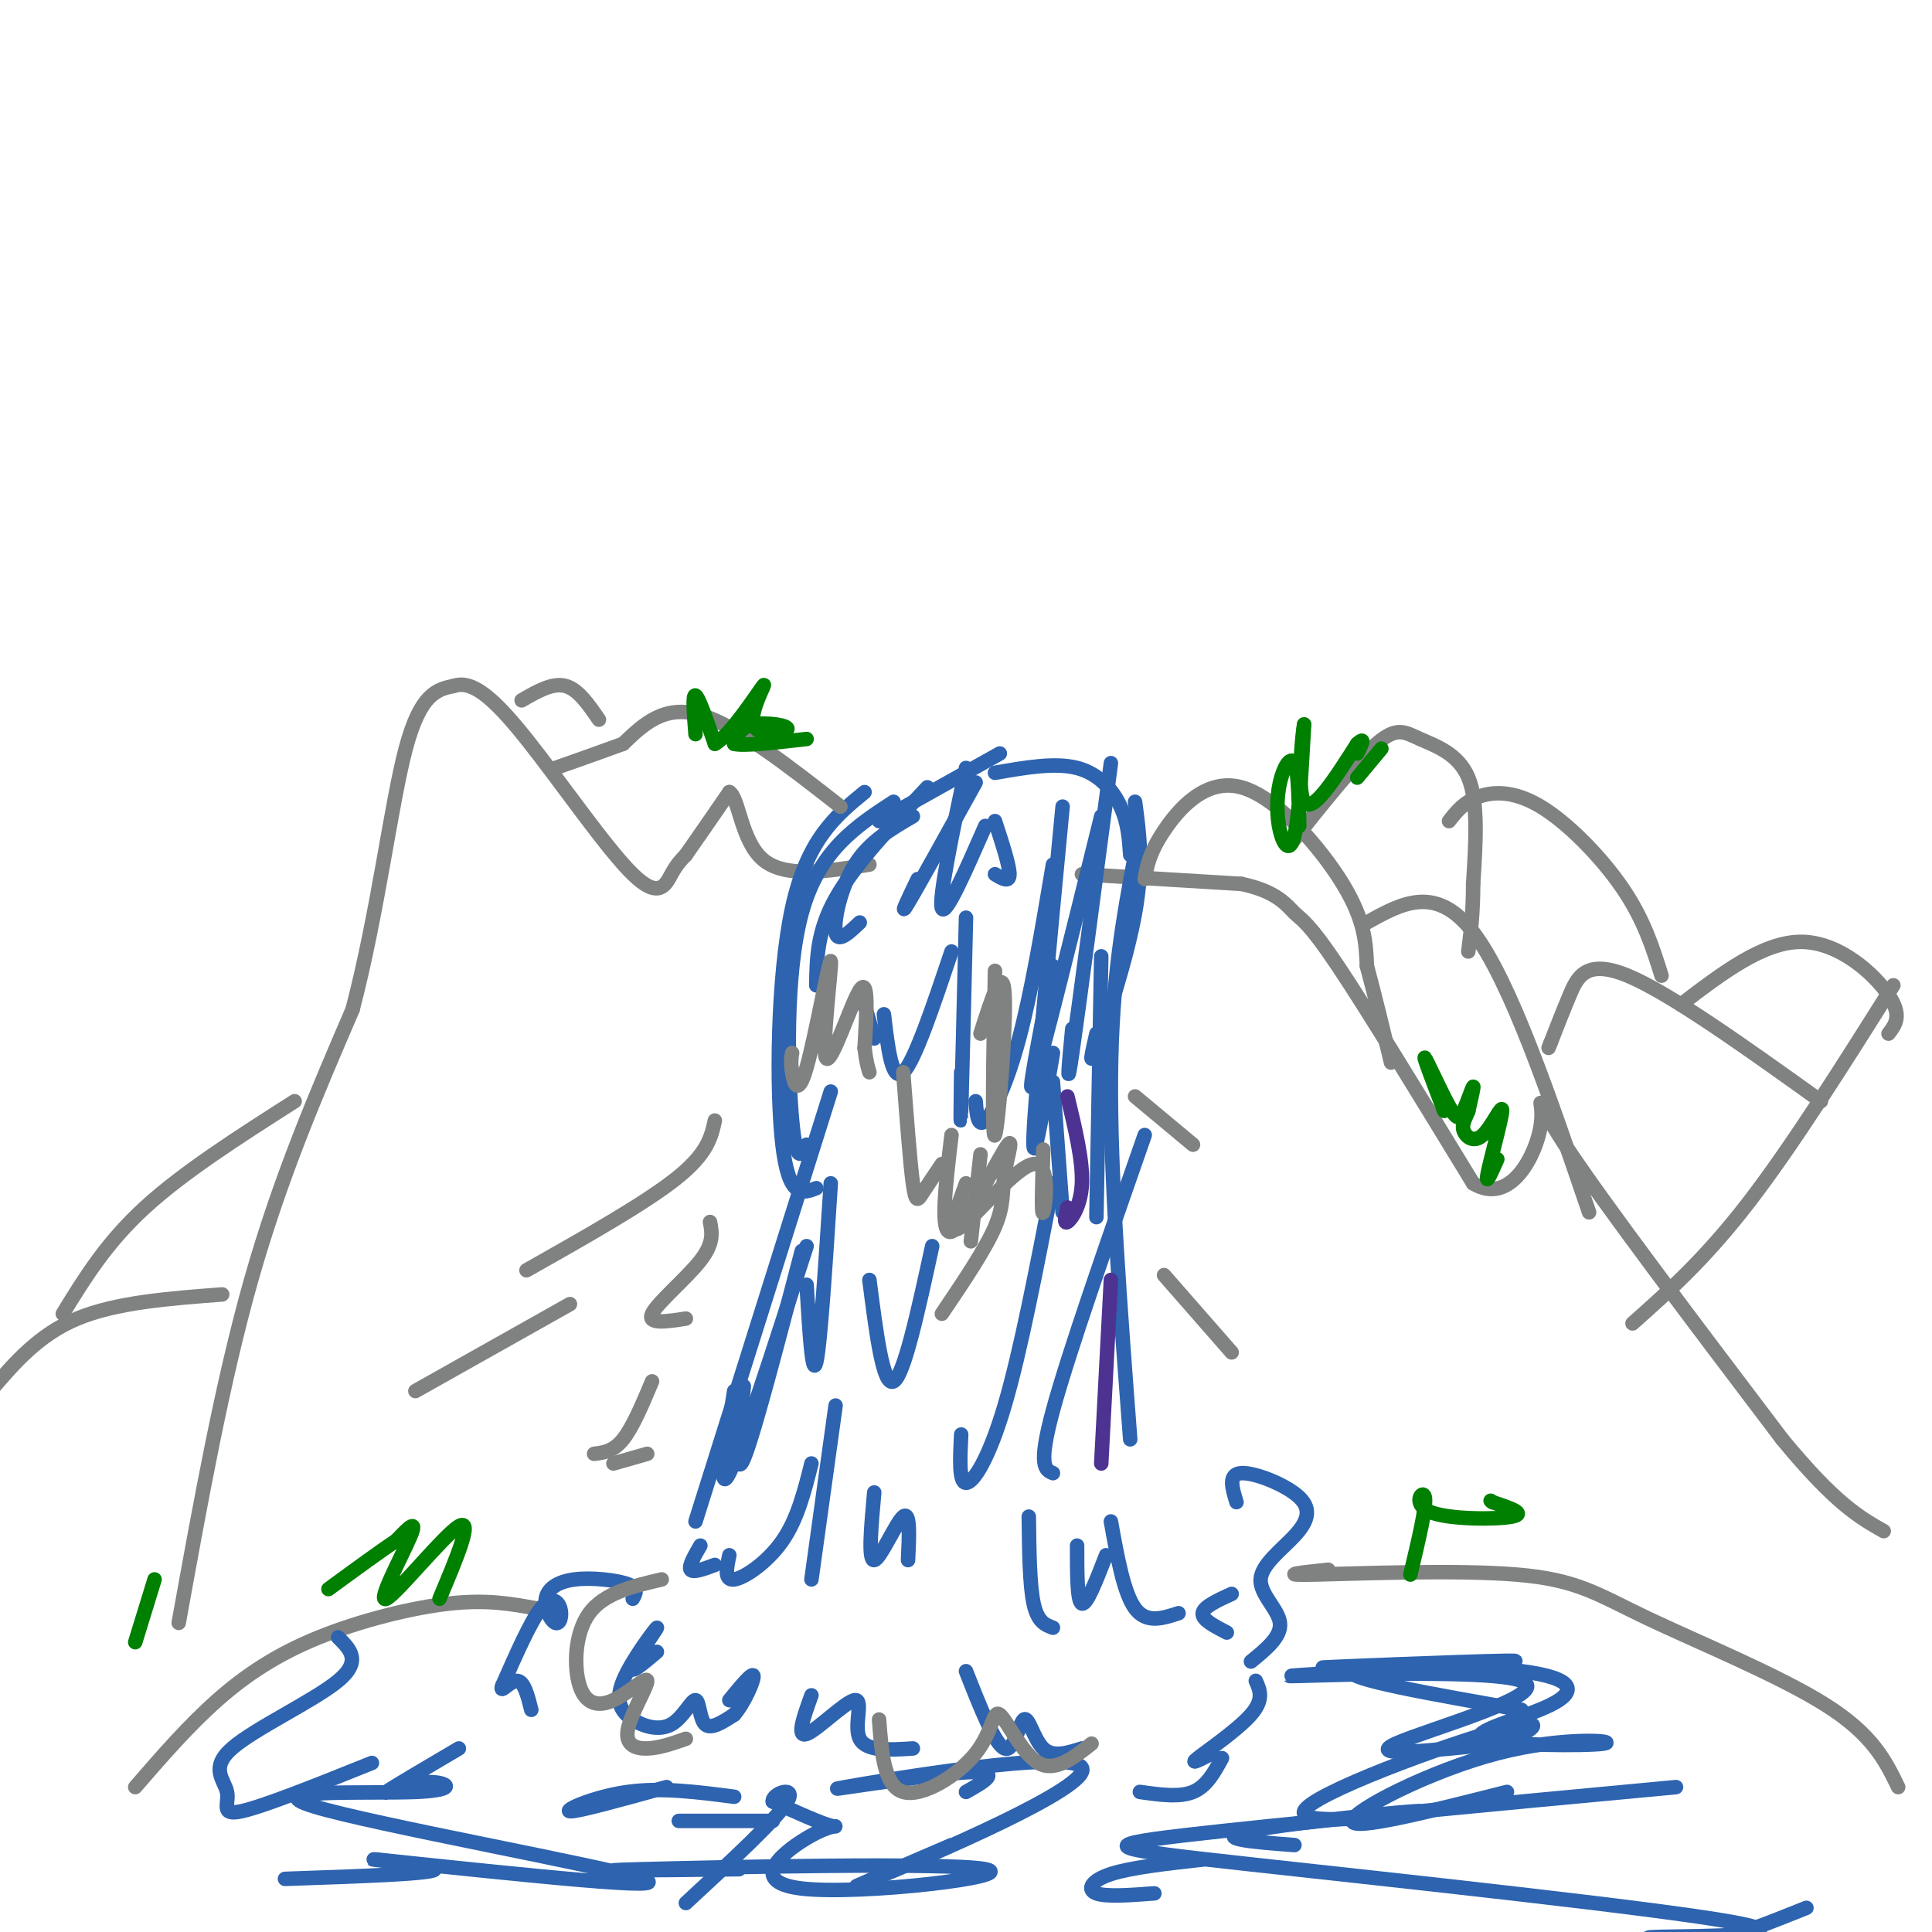 <svg viewBox='0 0 400 400' version='1.1' xmlns='http://www.w3.org/2000/svg' xmlns:xlink='http://www.w3.org/1999/xlink'><g fill='none' stroke='rgb(128,130,130)' stroke-width='3' stroke-linecap='round' stroke-linejoin='round'><path d='M37,336c4.500,-24.917 9.000,-49.833 15,-71c6.000,-21.167 13.500,-38.583 21,-56'/><path d='M73,209c5.267,-20.133 7.933,-42.467 11,-54c3.067,-11.533 6.533,-12.267 10,-13'/><path d='M94,142c3.729,-1.204 8.051,2.285 15,11c6.949,8.715 16.525,22.654 22,28c5.475,5.346 6.850,2.099 8,0c1.150,-2.099 2.075,-3.049 3,-4'/><path d='M142,177c2.000,-2.833 5.500,-7.917 9,-13'/><path d='M151,164c1.978,1.044 2.422,10.156 7,14c4.578,3.844 13.289,2.422 22,1'/><path d='M224,181c0.000,0.000 33.000,2.000 33,2'/><path d='M257,183c7.393,1.548 9.375,4.417 11,6c1.625,1.583 2.893,1.881 9,11c6.107,9.119 17.054,27.060 28,45'/><path d='M305,245c7.738,4.738 13.083,-5.917 14,-12c0.917,-6.083 -2.595,-7.595 5,4c7.595,11.595 26.298,36.298 45,61'/><path d='M369,298c11.000,13.333 16.000,16.167 21,19'/><path d='M111,333c-5.077,-0.935 -10.155,-1.869 -18,-1c-7.845,0.869 -18.458,3.542 -27,7c-8.542,3.458 -15.012,7.702 -21,13c-5.988,5.298 -11.494,11.649 -17,18'/><path d='M275,325c-5.477,0.579 -10.954,1.158 -3,1c7.954,-0.158 29.338,-1.053 42,0c12.662,1.053 16.601,4.053 27,9c10.399,4.947 27.257,11.842 37,18c9.743,6.158 12.372,11.579 15,17'/></g>
<g fill='none' stroke='rgb(45,99,175)' stroke-width='3' stroke-linecap='round' stroke-linejoin='round'><path d='M185,166c-7.733,5.044 -15.467,10.089 -19,23c-3.533,12.911 -2.867,33.689 -2,43c0.867,9.311 1.933,7.156 3,5'/><path d='M179,164c-5.956,4.889 -11.911,9.778 -15,24c-3.089,14.222 -3.311,37.778 -2,49c1.311,11.222 4.156,10.111 7,9'/><path d='M192,163c-7.583,8.083 -15.167,16.167 -19,23c-3.833,6.833 -3.917,12.417 -4,18'/><path d='M189,169c-4.511,2.622 -9.022,5.244 -12,10c-2.978,4.756 -4.422,11.644 -4,14c0.422,2.356 2.711,0.178 5,-2'/><path d='M202,162c-6.000,10.833 -12.000,21.667 -14,25c-2.000,3.333 0.000,-0.833 2,-5'/><path d='M200,159c-2.833,13.500 -5.667,27.000 -5,29c0.667,2.000 4.833,-7.500 9,-17'/><path d='M206,170c1.500,4.583 3.000,9.167 3,11c0.000,1.833 -1.500,0.917 -3,0'/><path d='M182,170c0.000,0.000 25.000,-14.000 25,-14'/><path d='M206,160c6.222,-1.089 12.444,-2.178 17,-1c4.556,1.178 7.444,4.622 9,8c1.556,3.378 1.778,6.689 2,10'/><path d='M235,166c0.889,6.533 1.778,13.067 0,23c-1.778,9.933 -6.222,23.267 -8,28c-1.778,4.733 -0.889,0.867 0,-3'/><path d='M230,158c-3.333,25.417 -6.667,50.833 -8,60c-1.333,9.167 -0.667,2.083 0,-5'/><path d='M228,169c-6.167,24.917 -12.333,49.833 -14,55c-1.667,5.167 1.167,-9.417 4,-24'/><path d='M220,167c-2.833,29.750 -5.667,59.500 -6,68c-0.333,8.500 1.833,-4.250 4,-17'/><path d='M218,179c-2.222,13.222 -4.444,26.444 -7,36c-2.556,9.556 -5.444,15.444 -7,17c-1.556,1.556 -1.778,-1.222 -2,-4'/><path d='M200,190c-0.417,17.333 -0.833,34.667 -1,40c-0.167,5.333 -0.083,-1.333 0,-8'/><path d='M197,197c-3.833,11.417 -7.667,22.833 -10,25c-2.333,2.167 -3.167,-4.917 -4,-12'/><path d='M179,208c0.000,0.000 2.000,7.000 2,7'/><path d='M218,224c0.000,0.000 2.000,27.000 2,27'/><path d='M228,198c0.000,0.000 -1.000,54.000 -1,54'/><path d='M235,177c-2.417,12.917 -4.833,25.833 -5,46c-0.167,20.167 1.917,47.583 4,75'/><path d='M237,235c-7.917,22.667 -15.833,45.333 -19,57c-3.167,11.667 -1.583,12.333 0,13'/><path d='M218,245c-3.356,17.422 -6.711,34.844 -10,46c-3.289,11.156 -6.511,16.044 -8,16c-1.489,-0.044 -1.244,-5.022 -1,-10'/><path d='M193,258c-2.917,13.417 -5.833,26.833 -8,28c-2.167,1.167 -3.583,-9.917 -5,-21'/><path d='M172,245c-1.083,16.750 -2.167,33.500 -3,37c-0.833,3.500 -1.417,-6.250 -2,-16'/><path d='M166,259c-5.000,19.167 -10.000,38.333 -12,43c-2.000,4.667 -1.000,-5.167 0,-15'/><path d='M167,258c-6.750,21.000 -13.500,42.000 -16,47c-2.500,5.000 -0.750,-6.000 1,-17'/><path d='M172,226c0.000,0.000 -28.000,89.000 -28,89'/><path d='M145,320c-1.250,2.167 -2.500,4.333 -2,5c0.500,0.667 2.750,-0.167 5,-1'/><path d='M151,322c-0.556,2.644 -1.111,5.289 1,5c2.111,-0.289 6.889,-3.511 10,-8c3.111,-4.489 4.556,-10.244 6,-16'/><path d='M173,291c0.000,0.000 -5.000,36.000 -5,36'/><path d='M181,309c-0.644,7.111 -1.289,14.222 0,14c1.289,-0.222 4.511,-7.778 6,-9c1.489,-1.222 1.244,3.889 1,9'/><path d='M213,314c0.083,7.083 0.167,14.167 1,18c0.833,3.833 2.417,4.417 4,5'/><path d='M223,320c0.000,5.833 0.000,11.667 1,12c1.000,0.333 3.000,-4.833 5,-10'/><path d='M230,315c1.333,7.417 2.667,14.833 5,18c2.333,3.167 5.667,2.083 9,1'/><path d='M131,331c0.628,-1.079 1.257,-2.157 -1,-3c-2.257,-0.843 -7.398,-1.449 -11,-1c-3.602,0.449 -5.664,1.955 -6,4c-0.336,2.045 1.054,4.631 2,5c0.946,0.369 1.447,-1.477 1,-3c-0.447,-1.523 -1.842,-2.721 -4,0c-2.158,2.721 -5.079,9.360 -8,16'/><path d='M104,349c-0.711,2.000 1.511,-1.000 3,-1c1.489,0.000 2.244,3.000 3,6'/><path d='M136,342c-2.894,2.449 -5.787,4.897 -5,3c0.787,-1.897 5.255,-8.140 5,-8c-0.255,0.140 -5.232,6.664 -7,11c-1.768,4.336 -0.327,6.485 2,8c2.327,1.515 5.541,2.396 8,1c2.459,-1.396 4.162,-5.068 5,-5c0.838,0.068 0.811,3.877 2,5c1.189,1.123 3.595,-0.438 6,-2'/><path d='M152,355c2.044,-2.311 4.156,-7.089 4,-8c-0.156,-0.911 -2.578,2.044 -5,5'/><path d='M168,351c-1.589,4.399 -3.179,8.798 -1,8c2.179,-0.798 8.125,-6.792 10,-7c1.875,-0.208 -0.321,5.369 1,8c1.321,2.631 6.161,2.315 11,2'/><path d='M200,346c3.000,7.619 6.000,15.238 8,16c2.000,0.762 3.000,-5.333 4,-6c1.000,-0.667 2.000,4.095 4,6c2.000,1.905 5.000,0.952 8,0'/><path d='M255,330c-2.917,1.333 -5.833,2.667 -6,4c-0.167,1.333 2.417,2.667 5,4'/><path d='M259,344c3.168,-2.583 6.336,-5.167 6,-8c-0.336,-2.833 -4.176,-5.917 -4,-9c0.176,-3.083 4.367,-6.167 7,-9c2.633,-2.833 3.709,-5.417 1,-8c-2.709,-2.583 -9.203,-5.167 -12,-5c-2.797,0.167 -1.899,3.083 -1,6'/><path d='M260,348c0.867,1.933 1.733,3.867 -1,7c-2.733,3.133 -9.067,7.467 -11,9c-1.933,1.533 0.533,0.267 3,-1'/><path d='M253,364c-1.583,2.917 -3.167,5.833 -6,7c-2.833,1.167 -6.917,0.583 -11,0'/></g>
<g fill='none' stroke='rgb(128,130,130)' stroke-width='3' stroke-linecap='round' stroke-linejoin='round'><path d='M237,182c0.476,-2.714 0.952,-5.429 4,-10c3.048,-4.571 8.667,-11.000 16,-9c7.333,2.000 16.381,12.429 21,20c4.619,7.571 4.810,12.286 5,17'/><path d='M283,200c1.667,6.167 3.333,13.083 5,20'/><path d='M283,191c7.167,-4.000 14.333,-8.000 22,2c7.667,10.000 15.833,34.000 24,58'/><path d='M267,175c6.881,-8.655 13.762,-17.310 18,-21c4.238,-3.690 5.833,-2.417 9,-1c3.167,1.417 7.905,2.976 10,8c2.095,5.024 1.548,13.512 1,22'/><path d='M305,183c0.000,6.000 -0.500,10.000 -1,14'/><path d='M338,274c7.500,-6.667 15.000,-13.333 24,-25c9.000,-11.667 19.500,-28.333 30,-45'/><path d='M377,228c-15.644,-11.200 -31.289,-22.400 -40,-26c-8.711,-3.600 -10.489,0.400 -12,4c-1.511,3.600 -2.756,6.800 -4,10'/><path d='M321,216c-0.667,1.667 -0.333,0.833 0,0'/><path d='M348,208c8.556,-6.533 17.111,-13.067 25,-13c7.889,0.067 15.111,6.733 18,11c2.889,4.267 1.444,6.133 0,8'/><path d='M344,202c-1.810,-5.774 -3.619,-11.548 -8,-18c-4.381,-6.452 -11.333,-13.583 -17,-17c-5.667,-3.417 -10.048,-3.119 -13,-2c-2.952,1.119 -4.476,3.060 -6,5'/><path d='M174,167c-10.750,-8.417 -21.500,-16.833 -29,-19c-7.500,-2.167 -11.750,1.917 -16,6'/><path d='M129,154c-5.000,1.833 -9.500,3.417 -14,5'/><path d='M124,149c-2.167,-3.167 -4.333,-6.333 -7,-7c-2.667,-0.667 -5.833,1.167 -9,3'/><path d='M46,268c-11.000,0.833 -22.000,1.667 -30,5c-8.000,3.333 -13.000,9.167 -18,15'/><path d='M13,272c4.500,-7.333 9.000,-14.667 17,-22c8.000,-7.333 19.500,-14.667 31,-22'/></g>
<g fill='none' stroke='rgb(0,128,0)' stroke-width='3' stroke-linecap='round' stroke-linejoin='round'><path d='M144,152c-0.333,-4.167 -0.667,-8.333 0,-8c0.667,0.333 2.333,5.167 4,10'/><path d='M148,154c3.145,-1.632 9.009,-10.714 10,-12c0.991,-1.286 -2.889,5.222 -2,8c0.889,2.778 6.547,1.825 7,1c0.453,-0.825 -4.299,-1.521 -7,-1c-2.701,0.521 -3.350,2.261 -4,4'/><path d='M152,154c1.833,0.500 8.417,-0.250 15,-1'/><path d='M286,155c0.000,0.000 -5.000,6.000 -5,6'/><path d='M269,171c-0.104,-5.689 -0.207,-11.378 -1,-13c-0.793,-1.622 -2.274,0.823 -3,4c-0.726,3.177 -0.695,7.086 0,10c0.695,2.914 2.056,4.833 3,1c0.944,-3.833 1.472,-13.416 2,-23'/><path d='M270,150c-0.178,0.511 -1.622,13.289 0,16c1.622,2.711 6.311,-4.644 11,-12'/><path d='M281,154c1.833,-1.667 0.917,0.167 0,2'/><path d='M299,230c-2.183,-5.703 -4.367,-11.407 -4,-11c0.367,0.407 3.284,6.923 5,10c1.716,3.077 2.231,2.713 3,1c0.769,-1.713 1.791,-4.775 2,-5c0.209,-0.225 -0.396,2.388 -1,5'/><path d='M304,230c-0.544,1.479 -1.406,2.678 -1,4c0.406,1.322 2.078,2.767 4,1c1.922,-1.767 4.094,-6.745 4,-5c-0.094,1.745 -2.456,10.213 -3,13c-0.544,2.787 0.728,-0.106 2,-3'/><path d='M292,326c1.685,-7.054 3.369,-14.107 3,-16c-0.369,-1.893 -2.792,1.375 1,3c3.792,1.625 13.798,1.607 17,1c3.202,-0.607 -0.399,-1.804 -4,-3'/><path d='M309,311c-0.667,-0.500 -0.333,-0.250 0,0'/><path d='M91,331c3.554,-8.429 7.107,-16.857 4,-15c-3.107,1.857 -12.875,14.000 -15,15c-2.125,1.000 3.393,-9.143 5,-13c1.607,-3.857 -0.696,-1.429 -3,1'/><path d='M82,319c-2.833,1.833 -8.417,5.917 -14,10'/><path d='M28,340c0.000,0.000 4.000,-13.000 4,-13'/></g>
<g fill='none' stroke='rgb(45,99,175)' stroke-width='3' stroke-linecap='round' stroke-linejoin='round'><path d='M284,345c-7.814,0.224 -15.627,0.448 -5,0c10.627,-0.448 39.696,-1.568 34,-1c-5.696,0.568 -46.156,2.822 -46,3c0.156,0.178 40.926,-1.721 48,1c7.074,2.721 -19.550,10.063 -26,13c-6.450,2.937 7.275,1.468 21,0'/><path d='M310,361c6.510,-1.726 12.286,-6.040 1,-3c-11.286,3.040 -39.633,13.433 -41,17c-1.367,3.567 24.247,0.306 24,0c-0.247,-0.306 -26.356,2.341 -35,4c-8.644,1.659 0.178,2.329 9,3'/><path d='M153,387c-17.649,0.209 -35.298,0.417 -20,0c15.298,-0.417 63.544,-1.460 71,0c7.456,1.460 -25.878,5.422 -38,4c-12.122,-1.422 -3.033,-8.229 2,-11c5.033,-2.771 6.009,-1.506 4,-2c-2.009,-0.494 -7.005,-2.747 -12,-5'/><path d='M160,373c-0.267,-1.711 5.067,-3.489 3,0c-2.067,3.489 -11.533,12.244 -21,21'/><path d='M95,362c-6.967,4.100 -13.934,8.201 -15,9c-1.066,0.799 3.770,-1.703 8,-2c4.230,-0.297 7.856,1.611 -2,2c-9.856,0.389 -33.192,-0.741 -21,3c12.192,3.741 59.912,12.355 68,15c8.088,2.645 -23.456,-0.677 -55,-4'/><path d='M78,385c-4.511,-0.267 11.711,1.067 12,2c0.289,0.933 -15.356,1.467 -31,2'/><path d='M77,365c-11.217,4.504 -22.434,9.008 -27,10c-4.566,0.992 -2.482,-1.528 -3,-4c-0.518,-2.472 -3.640,-4.896 1,-9c4.640,-4.104 17.040,-9.887 22,-14c4.960,-4.113 2.480,-6.557 0,-9'/><path d='M138,370c-9.289,2.578 -18.578,5.156 -20,5c-1.422,-0.156 5.022,-3.044 12,-4c6.978,-0.956 14.489,0.022 22,1'/><path d='M160,377c-8.500,0.000 -17.000,0.000 -19,0c-2.000,0.000 2.500,0.000 7,0'/><path d='M197,382c-13.306,5.715 -26.612,11.429 -16,7c10.612,-4.429 45.144,-19.002 43,-23c-2.144,-3.998 -40.962,2.577 -49,4c-8.038,1.423 14.703,-2.308 24,-3c9.297,-0.692 5.148,1.654 1,4'/><path d='M239,392c-4.978,0.378 -9.956,0.756 -12,0c-2.044,-0.756 -1.156,-2.644 3,-4c4.156,-1.356 11.578,-2.178 19,-3'/><path d='M315,354c-18.399,-3.222 -36.798,-6.445 -35,-8c1.798,-1.555 23.792,-1.444 35,0c11.208,1.444 11.630,4.219 6,7c-5.630,2.781 -17.312,5.568 -14,7c3.312,1.432 21.620,1.507 25,1c3.380,-0.507 -8.167,-1.598 -22,2c-13.833,3.598 -29.952,11.885 -30,14c-0.048,2.115 15.976,-1.943 32,-6'/><path d='M347,370c-41.530,3.888 -83.059,7.777 -102,10c-18.941,2.223 -15.293,2.781 14,6c29.293,3.219 84.233,9.097 100,12c15.767,2.903 -7.638,2.829 -15,3c-7.362,0.171 1.319,0.585 10,1'/><path d='M354,402c5.000,-1.000 12.500,-4.000 20,-7'/></g>
<g fill='none' stroke='rgb(77,50,146)' stroke-width='3' stroke-linecap='round' stroke-linejoin='round'><path d='M228,303c0.000,0.000 2.000,-38.000 2,-38'/><path d='M221,250c-0.400,1.756 -0.800,3.511 0,3c0.800,-0.511 2.800,-3.289 3,-8c0.200,-4.711 -1.400,-11.356 -3,-18'/></g>
<g fill='none' stroke='rgb(128,130,130)' stroke-width='3' stroke-linecap='round' stroke-linejoin='round'><path d='M164,218c-0.165,0.939 -0.331,1.878 0,4c0.331,2.122 1.158,5.428 3,-1c1.842,-6.428 4.700,-22.589 5,-22c0.300,0.589 -1.958,17.928 -1,20c0.958,2.072 5.131,-11.122 7,-14c1.869,-2.878 1.435,4.561 1,12'/><path d='M179,217c0.333,2.833 0.667,3.917 1,5'/><path d='M201,257c0.000,0.000 2.000,-18.000 2,-18'/><path d='M200,245c-2.060,5.649 -4.119,11.298 -1,9c3.119,-2.298 11.417,-12.542 15,-13c3.583,-0.458 2.452,8.869 2,10c-0.452,1.131 -0.226,-5.935 0,-13'/><path d='M206,201c-0.333,17.756 -0.667,35.511 0,34c0.667,-1.511 2.333,-22.289 2,-29c-0.333,-6.711 -2.667,0.644 -5,8'/><path d='M187,222c0.711,9.356 1.422,18.711 2,23c0.578,4.289 1.022,3.511 2,2c0.978,-1.511 2.489,-3.756 4,-6'/><path d='M197,235c-1.247,10.470 -2.494,20.941 0,20c2.494,-0.941 8.730,-13.293 11,-17c2.270,-3.707 0.573,1.233 0,5c-0.573,3.767 -0.021,6.362 -2,11c-1.979,4.638 -6.490,11.319 -11,18'/><path d='M137,327c-5.968,1.403 -11.936,2.805 -15,7c-3.064,4.195 -3.225,11.182 -2,15c1.225,3.818 3.837,4.468 7,3c3.163,-1.468 6.879,-5.053 7,-4c0.121,1.053 -3.352,6.745 -4,10c-0.648,3.255 1.529,4.073 4,4c2.471,-0.073 5.235,-1.036 8,-2'/><path d='M182,356c0.520,6.917 1.040,13.834 5,15c3.960,1.166 11.360,-3.419 15,-8c3.640,-4.581 3.518,-9.156 5,-8c1.482,1.156 4.566,8.045 8,10c3.434,1.955 7.217,-1.022 11,-4'/><path d='M135,286c-2.000,4.750 -4.000,9.500 -6,12c-2.000,2.500 -4.000,2.750 -6,3'/><path d='M127,303c0.000,0.000 7.000,-2.000 7,-2'/><path d='M147,253c0.422,2.178 0.844,4.356 -2,8c-2.844,3.644 -8.956,8.756 -10,11c-1.044,2.244 2.978,1.622 7,1'/><path d='M148,232c-0.750,3.417 -1.500,6.833 -8,12c-6.500,5.167 -18.750,12.083 -31,19'/><path d='M118,270c0.000,0.000 -32.000,18.000 -32,18'/><path d='M241,264c0.000,0.000 14.000,16.000 14,16'/><path d='M235,227c0.000,0.000 12.000,10.000 12,10'/></g>
</svg>